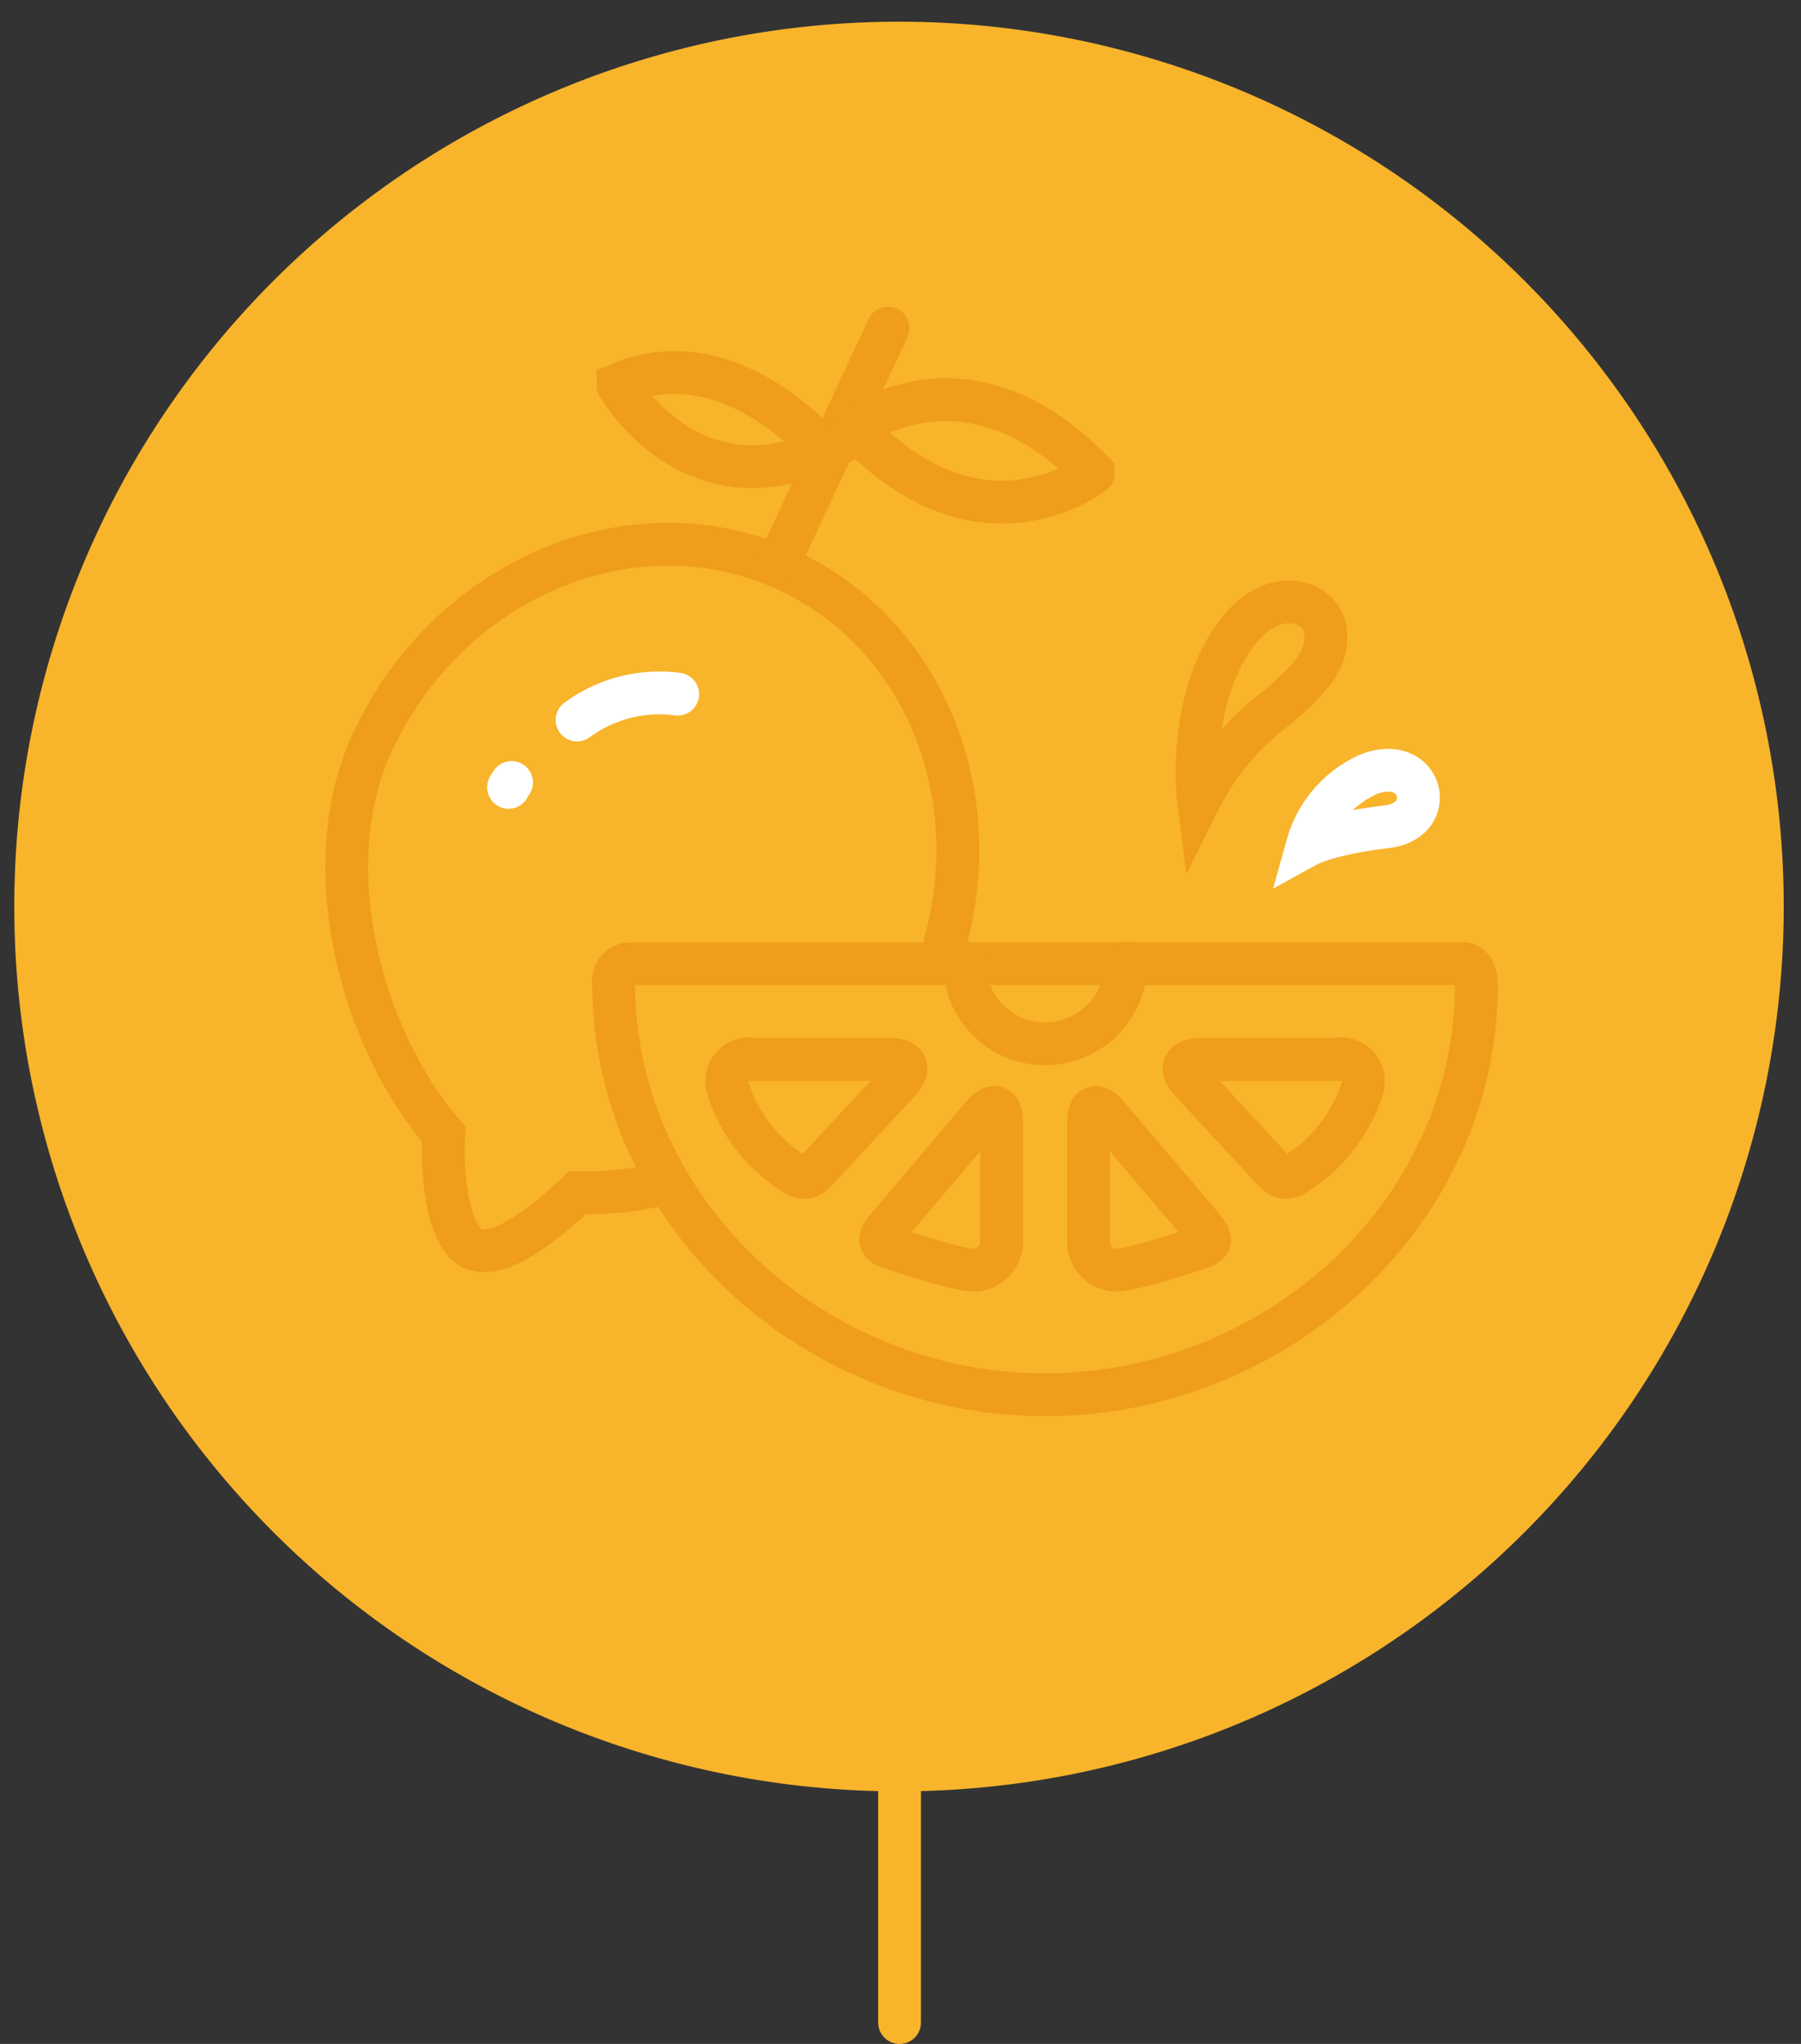 <svg id="Layer_1" data-name="Layer 1" xmlns="http://www.w3.org/2000/svg" viewBox="0 0 126.21 143.22"><rect x="0" y="0" width="126.21" height="143.22" fill="#333333" stroke="none"/><defs><style>.cls-1,.cls-3,.cls-4{fill:none;}.cls-1{stroke:#f8b42b;}.cls-1,.cls-3,.cls-4,.cls-5{stroke-linecap:round;stroke-miterlimit:10;stroke-width:3px;}.cls-2,.cls-5{fill:#f8b42b;}.cls-3,.cls-5{stroke:#ef9d1b;}.cls-4{stroke:#fff;}</style></defs><title>gifs</title><line class="cls-1" x1="63.04" y1="141.72" x2="63.04" y2="114.81"/><path class="cls-2" d="M63,1.52a62,62,0,1,1-62,62,62,62,0,0,1,62-62h0Z"/><path class="cls-3" d="M64.77,70C70.19,58.43,65.92,45,55.24,40s-23.73.4-29.14,12c-4.11,8.82-.66,21,5,27.47-0.18,3.22.37,7.2,2,8,1.84,0.86,5-1.67,7.36-3.88C49,83.77,60.66,78.86,64.77,70Z"/><line class="cls-3" x1="54.46" y1="39.66" x2="62.23" y2="22.99"/><path class="cls-3" d="M59.89,30s7.83-6.14,16.75,3.12C76.64,33.15,68.76,39.4,59.89,30Z"/><path class="cls-4" d="M40.44,50.45a9.71,9.71,0,0,1,7.05-1.81"/><path class="cls-4" d="M35.64,55.17a1.7,1.7,0,0,1,.21-0.34"/><path class="cls-3" d="M57.7,31.54s-6.62-8-14.41-4.59C43.29,27,48.27,35.78,57.7,31.54Z"/><path class="cls-5" d="M73.24,97.73C89.45,97.73,103.46,85,103.46,69c0-1.47-.88-1.47-0.88-1.47H44.16A1.21,1.21,0,0,0,43,68.87C43,84.95,57,97.73,73.24,97.73Z"/><path class="cls-2" d="M52.59,74.19a1.57,1.57,0,0,0-1.6,2A10.81,10.81,0,0,0,55.28,82c1.19,0.89,1.54.46,2.23-.29l5.56-6c0.75-.81.46-1.47-0.64-1.47H52.59Z"/><path class="cls-3" d="M52.59,74.19a1.57,1.57,0,0,0-1.6,2A10.81,10.81,0,0,0,55.28,82c1.19,0.89,1.54.46,2.23-.29l5.56-6c0.75-.81.46-1.47-0.64-1.47H52.59Z"/><path class="cls-2" d="M62.31,85.86l6.59-7.75c0.71-.84,1.29-0.62,1.29.48V87a2,2,0,0,1-2,2s-1.14,0-5.87-1.6C61.35,87.08,61.71,86.57,62.31,85.86Z"/><path class="cls-3" d="M62.31,85.86l6.59-7.75c0.71-.84,1.29-0.62,1.29.48V87a2,2,0,0,1-2,2s-1.14,0-5.87-1.6C61.35,87.08,61.71,86.57,62.31,85.86Z"/><path class="cls-2" d="M93.88,74.19a1.57,1.57,0,0,1,1.6,2A10.81,10.81,0,0,1,91.19,82c-1.19.89-1.54,0.46-2.23-.29l-5.56-6c-0.75-.81-0.46-1.47.64-1.47h9.83Z"/><path class="cls-3" d="M93.88,74.19a1.57,1.57,0,0,1,1.6,2A10.81,10.81,0,0,1,91.19,82c-1.19.89-1.54,0.46-2.23-.29l-5.56-6c-0.75-.81-0.46-1.47.64-1.47h9.83Z"/><path class="cls-2" d="M84.16,85.86l-6.59-7.75c-0.71-.84-1.29-0.62-1.29.48V87a2,2,0,0,0,2,2s1.14,0,5.87-1.6C85.13,87.08,84.76,86.57,84.16,85.86Z"/><path class="cls-3" d="M84.16,85.86l-6.59-7.75c-0.71-.84-1.29-0.62-1.29.48V87a2,2,0,0,0,2,2s1.14,0,5.87-1.6C85.13,87.08,84.76,86.57,84.16,85.86Z"/><path id="drop" class="cls-4" d="M91.62,59.23s1.49-.82,5.56-1.3c3.65-.43,2.51-5.15-1.29-3.67A7.73,7.73,0,0,0,91.62,59.23Z"/><path id="drop-2" data-name="drop" class="cls-3" d="M84,56.15s-0.85-6.65,2.38-11.39c2.77-4.06,6.38-2.66,6.52-.42,0.11,1.78-.76,3-3.45,5.27A18.43,18.43,0,0,0,84,56.15Z"/><path class="cls-3" d="M67.58,67.48a5.66,5.66,0,1,0,11.32,0"/></svg>